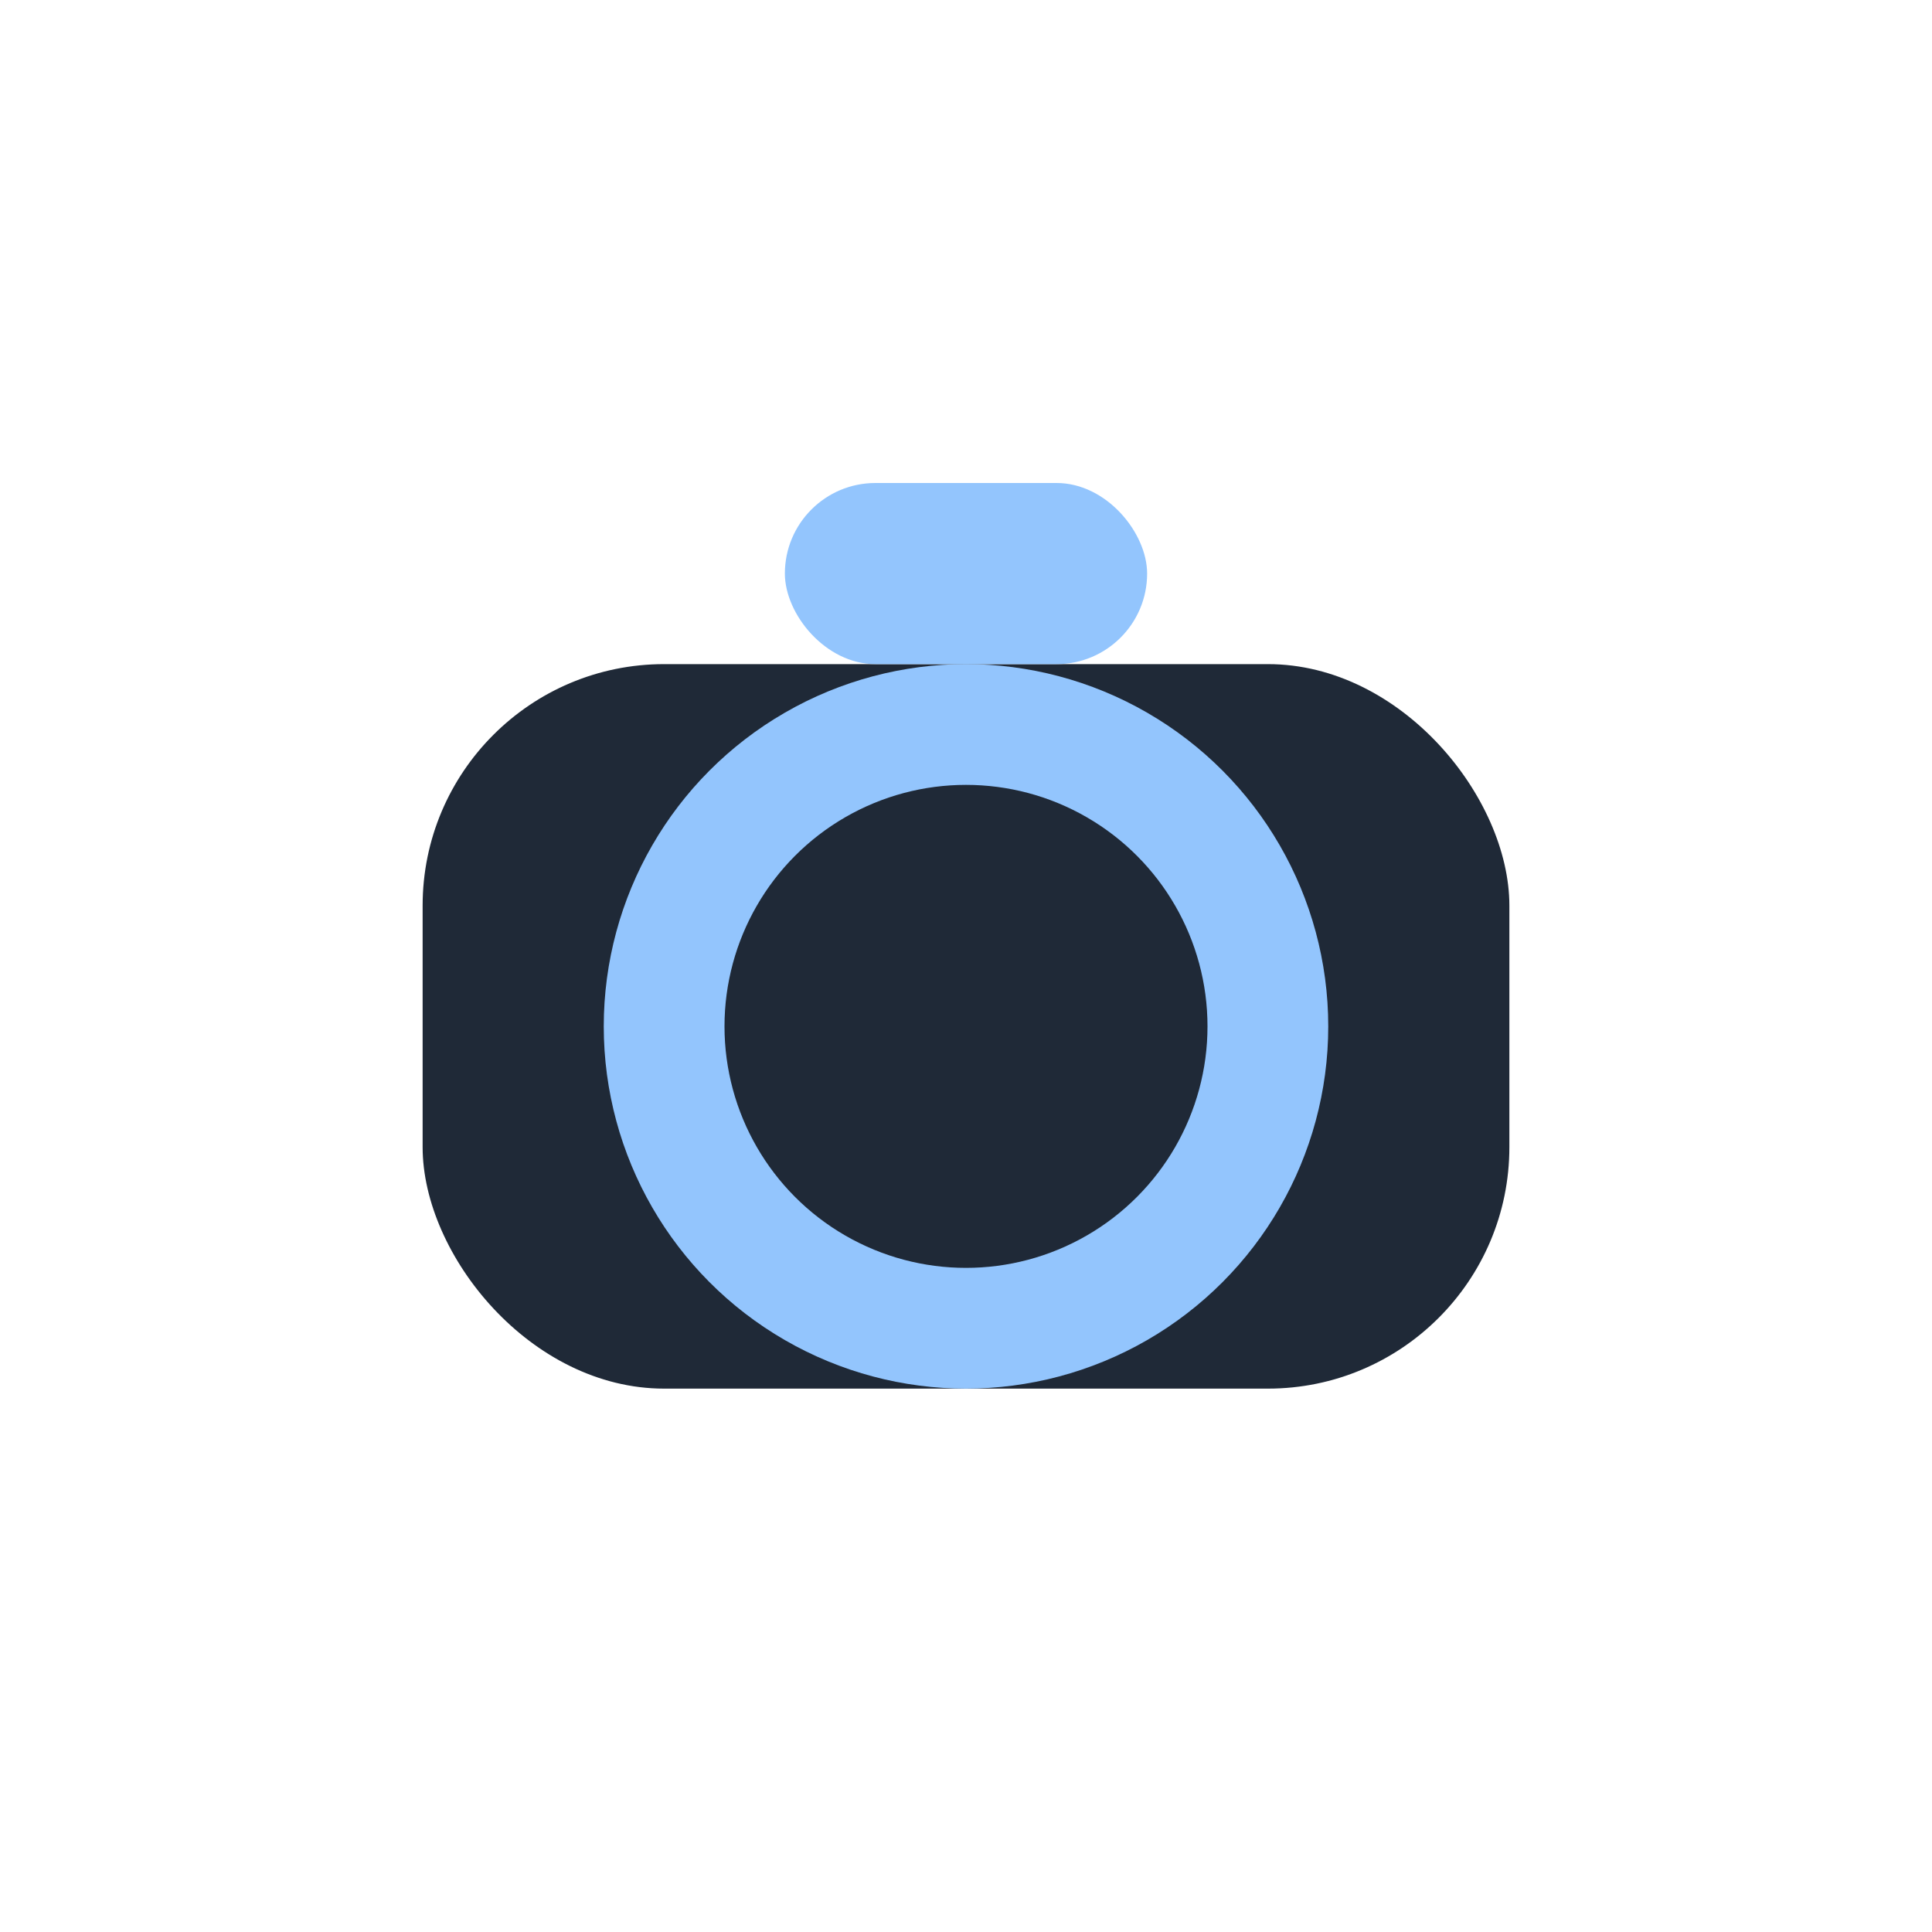 <?xml version="1.0" encoding="UTF-8"?>
<svg xmlns="http://www.w3.org/2000/svg" width="32" height="32" viewBox="0 0 32 32"><rect x="7" y="11" width="18" height="12" rx="4" fill="#1F2937"/><circle cx="16" cy="17" r="5" fill="none" stroke="#93C5FD" stroke-width="2"/><rect x="13" y="8" width="6" height="3" rx="1.5" fill="#93C5FD"/></svg>